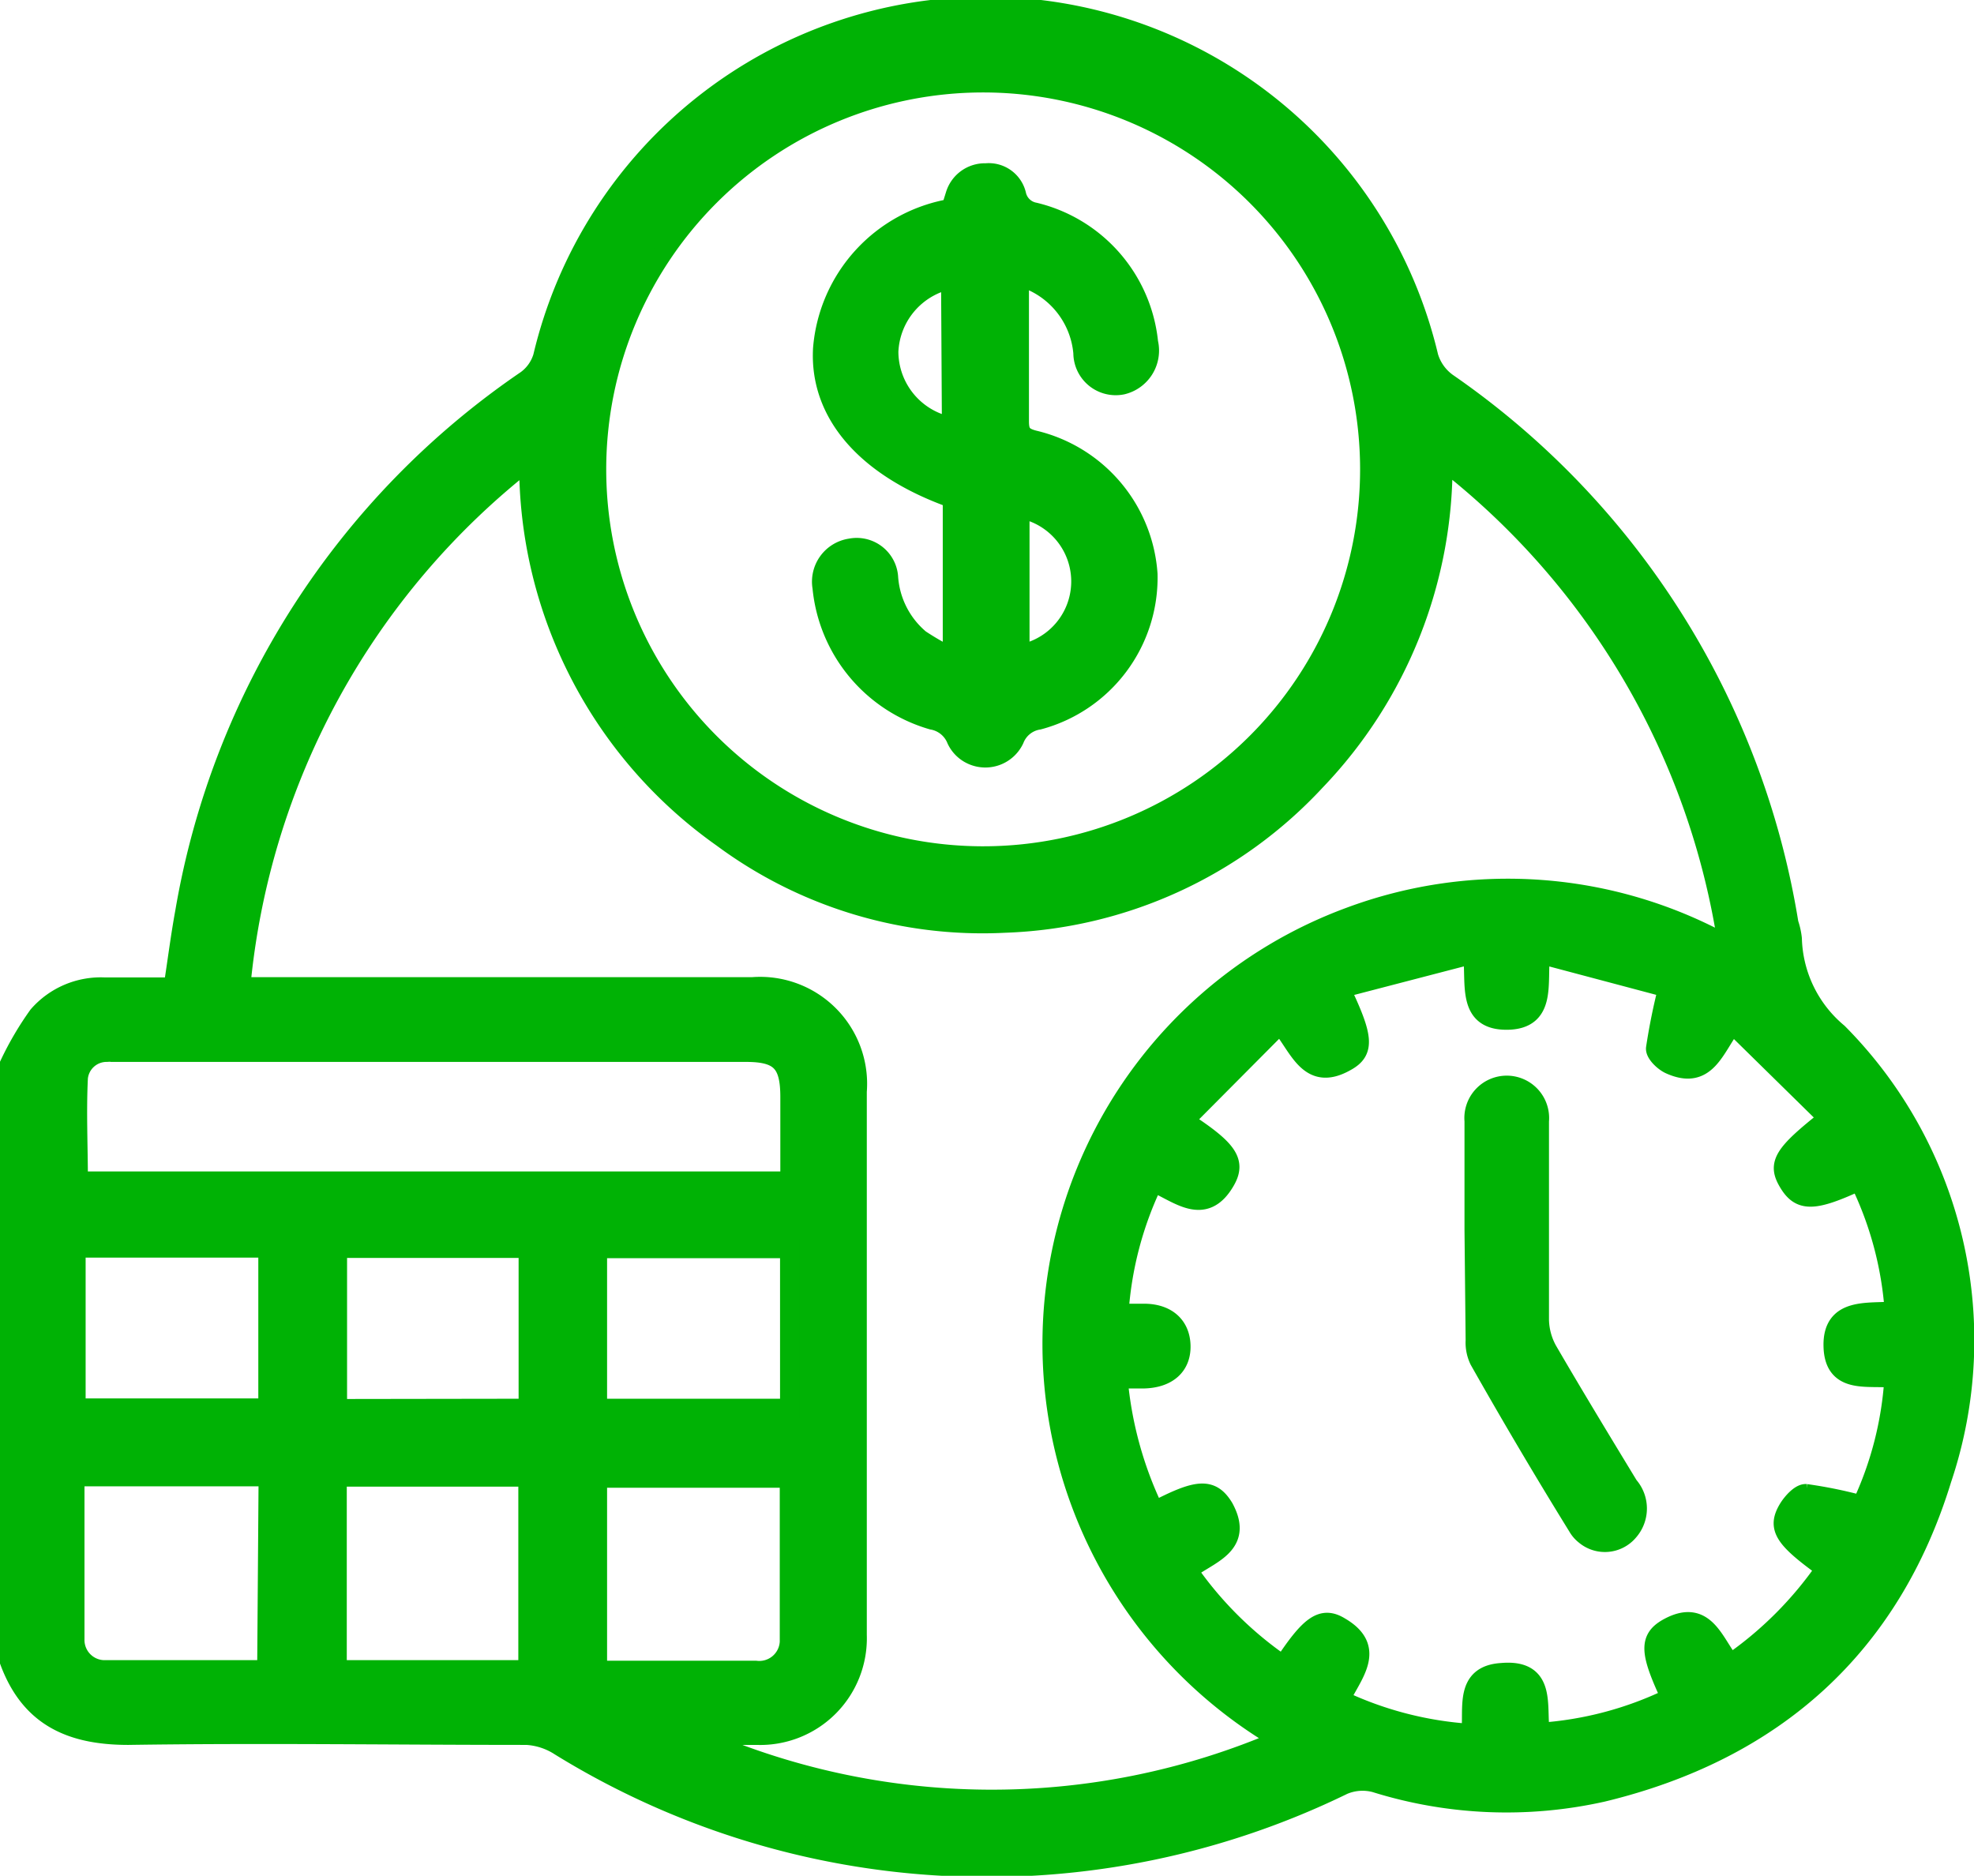 <svg xmlns="http://www.w3.org/2000/svg" viewBox="0 0 69.39 65.94" width="69.39" height="65.94"><defs><style>.cls-1{fill:#00b205;stroke:#00b205;stroke-miterlimit:10;stroke-width:.68px}</style></defs><g id="Layer_2"><g id="Layer_1-2"><g id="Layer_2-2"><g id="Layer_1-2-2"><path d="M.34 37.4a11 11 0 0 1 1-1.7 2.92 2.92 0 0 1 2.33-1h2.42c.14-.9.25-1.78.41-2.65a28.39 28.39 0 0 1 12-18.69 1.56 1.56 0 0 0 .58-.82 16 16 0 0 1 31.14 0 1.74 1.74 0 0 0 .66.92 28.65 28.65 0 0 1 12 19A2.48 2.48 0 0 1 63 33a4.47 4.47 0 0 0 1.61 3.31A15.33 15.33 0 0 1 68.26 52c-1.81 5.9-5.92 9.55-11.92 11a15.46 15.46 0 0 1-8-.33 1.73 1.73 0 0 0-1.12.08 28.57 28.57 0 0 1-27.53-1.36 2.4 2.4 0 0 0-1.18-.39c-4.65 0-9.3-.07-14 0-2.1 0-3.52-.7-4.22-2.72zm50.38-21.23a16.06 16.06 0 0 1-4.47 11.28 15.63 15.63 0 0 1-10.93 5 15.36 15.36 0 0 1-9.93-3 16.06 16.06 0 0 1-6.8-13.27A26.58 26.58 0 0 0 8.46 34.69h18a3.42 3.42 0 0 1 3.67 3.68v19.11A3.41 3.41 0 0 1 26.6 61h-2.23a25.57 25.57 0 0 0 20.63.16 16.14 16.14 0 0 1-7.49-9.85 16 16 0 0 1 9.94-19.08 15.92 15.92 0 0 1 13.28 1 26.58 26.58 0 0 0-10.01-17.06zm-3.6 18.58c.82 1.71.87 2.2.19 2.57C46 38.06 45.67 36.8 45 36l-3.38 3.4c1.54 1 1.84 1.43 1.46 2.1-.74 1.3-1.65.44-2.54.06a12.5 12.5 0 0 0-1.21 4.61h.88c.8 0 1.28.43 1.3 1.13s-.45 1.15-1.31 1.17h-.9a13.35 13.35 0 0 0 1.28 4.65c1.51-.79 2-.84 2.44-.12.73 1.34-.55 1.63-1.27 2.2a13 13 0 0 0 3.36 3.34c.94-1.43 1.37-1.74 2-1.35 1.3.76.43 1.67 0 2.56a12.53 12.53 0 0 0 4.6 1.19c.09-.9-.24-2.06 1.08-2.14 1.6-.14 1.21 1.2 1.35 2.1a12.41 12.41 0 0 0 4.59-1.22c-.74-1.58-.78-2.06-.12-2.44 1.33-.75 1.63.52 2.22 1.24a13.09 13.09 0 0 0 3.34-3.34c-1.47-1.06-1.71-1.43-1.31-2.1.14-.23.43-.55.63-.53a15.74 15.74 0 0 1 1.95.4 12.29 12.29 0 0 0 1.14-4.46c-.9-.11-2.11.25-2.14-1.13s1.22-1.15 2.15-1.23a12.38 12.38 0 0 0-1.23-4.58c-1.59.74-2.07.75-2.48.08s-.23-1 1.39-2.28L60.9 36c-.64.85-.91 2-2.2 1.42-.22-.1-.52-.39-.5-.57a21.57 21.57 0 0 1 .43-2.12l-4.48-1.19c-.12 1 .24 2.31-1.18 2.32s-1.08-1.28-1.2-2.32zm-12.49-4.66a13.59 13.59 0 1 0-.14 0zM27.7 41.52c0-.07.07-.11.07-.15v-2.81c0-1.21-.36-1.57-1.55-1.57h-22a3.69 3.69 0 0 0-.47 0 1 1 0 0 0-1 .9c-.06 1.21 0 2.43 0 3.63zM18.56 58.7v-6.78h-6.71v6.78zm-9.13-6.79h-6.8v5.71a1.05 1.05 0 0 0 1 1.08h5.75zM21 58.72h5.56a1.06 1.06 0 0 0 1.19-1v-5.76H21zM2.67 43.87v5.63h6.75v-5.63zm25.09 5.64v-5.62H21v5.62zm-9.19 0v-5.63h-6.71v5.64z" class="cls-1"/><path d="M51.82 43.23v-3.82a1.15 1.15 0 1 1 2.29 0v7a2.31 2.31 0 0 0 .29 1.06c.93 1.6 1.89 3.18 2.85 4.76a1.21 1.21 0 0 1 0 1.6 1.09 1.09 0 0 1-1.54.13 1 1 0 0 1-.25-.29A174.95 174.95 0 0 1 52 47.82a1.42 1.42 0 0 1-.14-.7zm-18.4-20.14c0-.23.06-.33.06-.43v-5.14c-3.06-1.09-4.69-3-4.56-5.27a5.44 5.44 0 0 1 4.51-4.92l.15-.48a1.09 1.09 0 0 1 1.08-.77 1 1 0 0 1 1.07.76.8.8 0 0 0 .64.62 5.26 5.26 0 0 1 4 4.58 1.24 1.24 0 0 1-.92 1.49 1.15 1.15 0 0 1-1.38-1.12 3.06 3.06 0 0 0-2.24-2.69v5.08c0 .4.09.56.52.67a5.21 5.21 0 0 1 4 4.71 5.18 5.18 0 0 1-3.84 5.13 1.09 1.09 0 0 0-.85.68 1.13 1.13 0 0 1-1.49.55 1.11 1.11 0 0 1-.55-.54 1.12 1.12 0 0 0-.85-.69 5.39 5.39 0 0 1-3.87-4.66 1.19 1.19 0 0 1 1-1.38 1.12 1.12 0 0 1 1.33 1 3.12 3.12 0 0 0 1.11 2.2 9.49 9.49 0 0 0 1.08.62zm0-13.27a2.71 2.71 0 0 0-2.18 2.54A2.69 2.69 0 0 0 33.45 15zm2.43 8V23a2.6 2.6 0 0 0 0-5.12z" class="cls-1"/></g></g></g></g></svg>